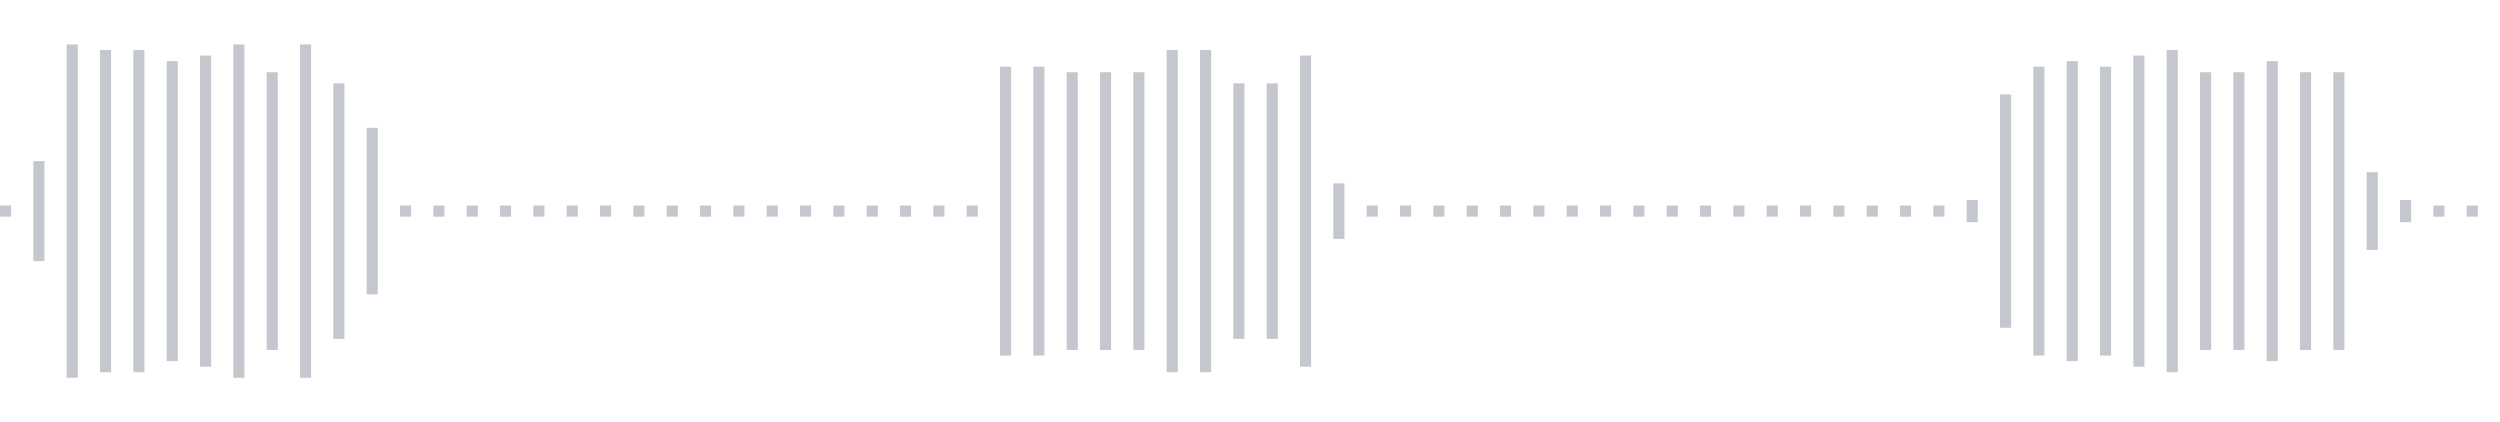 <svg xmlns="http://www.w3.org/2000/svg" xmlns:xlink="http://www.w3/org/1999/xlink" viewBox="0 0 225 38" preserveAspectRatio="none" width="100%" height="100%" fill="#C4C8CE"><g id="waveform-f1f167d7-788c-4d68-9b12-00aa24c32d1a"><rect x="0" y="18.5" width="1" height="1"/><rect x="3" y="14.5" width="1" height="9"/><rect x="6" y="4.0" width="1" height="30"/><rect x="9" y="4.5" width="1" height="29"/><rect x="12" y="4.5" width="1" height="29"/><rect x="15" y="5.5" width="1" height="27"/><rect x="18" y="5.0" width="1" height="28"/><rect x="21" y="4.0" width="1" height="30"/><rect x="24" y="6.5" width="1" height="25"/><rect x="27" y="4.0" width="1" height="30"/><rect x="30" y="7.5" width="1" height="23"/><rect x="33" y="11.5" width="1" height="15"/><rect x="36" y="18.5" width="1" height="1"/><rect x="39" y="18.5" width="1" height="1"/><rect x="42" y="18.5" width="1" height="1"/><rect x="45" y="18.5" width="1" height="1"/><rect x="48" y="18.5" width="1" height="1"/><rect x="51" y="18.5" width="1" height="1"/><rect x="54" y="18.5" width="1" height="1"/><rect x="57" y="18.5" width="1" height="1"/><rect x="60" y="18.5" width="1" height="1"/><rect x="63" y="18.5" width="1" height="1"/><rect x="66" y="18.5" width="1" height="1"/><rect x="69" y="18.5" width="1" height="1"/><rect x="72" y="18.5" width="1" height="1"/><rect x="75" y="18.5" width="1" height="1"/><rect x="78" y="18.5" width="1" height="1"/><rect x="81" y="18.5" width="1" height="1"/><rect x="84" y="18.5" width="1" height="1"/><rect x="87" y="18.5" width="1" height="1"/><rect x="90" y="6.0" width="1" height="26"/><rect x="93" y="6.0" width="1" height="26"/><rect x="96" y="6.5" width="1" height="25"/><rect x="99" y="6.5" width="1" height="25"/><rect x="102" y="6.5" width="1" height="25"/><rect x="105" y="4.5" width="1" height="29"/><rect x="108" y="4.5" width="1" height="29"/><rect x="111" y="7.5" width="1" height="23"/><rect x="114" y="7.5" width="1" height="23"/><rect x="117" y="5.0" width="1" height="28"/><rect x="120" y="16.5" width="1" height="5"/><rect x="123" y="18.5" width="1" height="1"/><rect x="126" y="18.5" width="1" height="1"/><rect x="129" y="18.5" width="1" height="1"/><rect x="132" y="18.5" width="1" height="1"/><rect x="135" y="18.5" width="1" height="1"/><rect x="138" y="18.5" width="1" height="1"/><rect x="141" y="18.5" width="1" height="1"/><rect x="144" y="18.5" width="1" height="1"/><rect x="147" y="18.5" width="1" height="1"/><rect x="150" y="18.5" width="1" height="1"/><rect x="153" y="18.5" width="1" height="1"/><rect x="156" y="18.5" width="1" height="1"/><rect x="159" y="18.5" width="1" height="1"/><rect x="162" y="18.5" width="1" height="1"/><rect x="165" y="18.5" width="1" height="1"/><rect x="168" y="18.5" width="1" height="1"/><rect x="171" y="18.5" width="1" height="1"/><rect x="174" y="18.5" width="1" height="1"/><rect x="177" y="18.0" width="1" height="2"/><rect x="180" y="8.5" width="1" height="21"/><rect x="183" y="6.0" width="1" height="26"/><rect x="186" y="5.5" width="1" height="27"/><rect x="189" y="6.0" width="1" height="26"/><rect x="192" y="5.0" width="1" height="28"/><rect x="195" y="4.5" width="1" height="29"/><rect x="198" y="6.5" width="1" height="25"/><rect x="201" y="6.5" width="1" height="25"/><rect x="204" y="5.5" width="1" height="27"/><rect x="207" y="6.5" width="1" height="25"/><rect x="210" y="6.5" width="1" height="25"/><rect x="213" y="15.5" width="1" height="7"/><rect x="216" y="18.0" width="1" height="2"/><rect x="219" y="18.5" width="1" height="1"/><rect x="222" y="18.5" width="1" height="1"/></g></svg>

